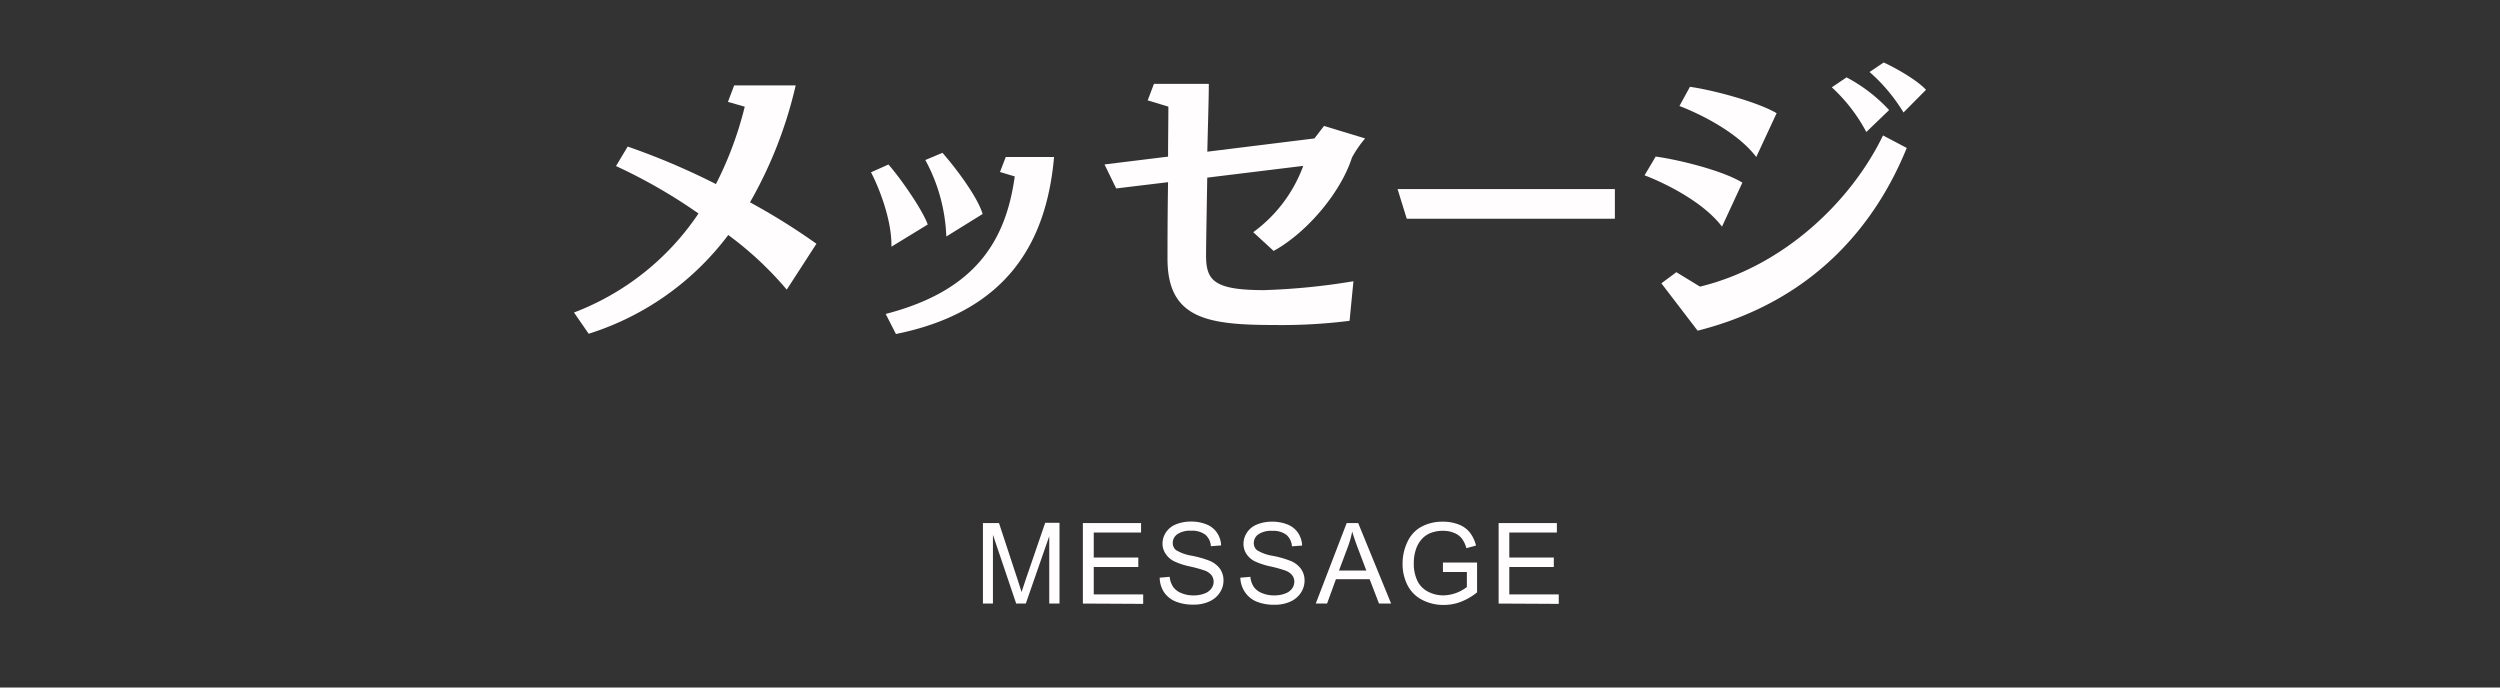 <svg xmlns="http://www.w3.org/2000/svg" width="400" height="110" viewBox="0 0 400 110"><rect x="0" y="0" width="400" height="110" fill="#333333" stroke="none"/><defs><style>.cls-1{fill:#fffdfd;}</style></defs><g id="message"><path class="cls-1" d="M125.88,46.34a54.28,54.28,0,0,0-9.36-8.74A44.67,44.67,0,0,1,94.19,53.4L91.84,50a41.88,41.88,0,0,0,19.92-15.84,85.33,85.33,0,0,0-13.2-7.59l1.87-3.12a114,114,0,0,1,14.12,6,57,57,0,0,0,4.61-12.38l-2.69-.77,1-2.64h9.84A68.37,68.37,0,0,1,120,32.37,104.53,104.53,0,0,1,130.63,39Z"/><path class="cls-1" d="M142.63,39.47v-.28c0-4.28-2.12-9.46-3.27-11.62l2.79-1.25c2,2.26,5.47,7.3,6.29,9.6Zm-.92,10.76c14.31-3.7,19.21-11.62,20.65-22L160,27.52l.92-2.4h7.73c-1.2,13.63-7.49,24.72-25.3,28.32Zm9.7-12.39a27.64,27.64,0,0,0-3.36-12.24l2.74-1.15c2,2.26,5.61,7,6.43,9.79Z"/><path class="cls-1" d="M215.93,51.33a86.35,86.35,0,0,1-12,.67c-10.75,0-17.13-1-17.13-10.61,0-1.87,0-6.81.09-12.24l-8.3,1-1.87-3.84,10.17-1.25c0-2.83.05-5.61.05-8l-3.31-1,1-2.64h8.78c0,2.3-.14,6.48-.24,10.85l17.14-2.12,1.53-2,6.58,2a17.7,17.7,0,0,0-2.11,3.07c-1.78,5.57-7.2,12-12.53,14.93l-3.26-3a22.84,22.84,0,0,0,8-10.61l-15.36,1.88c-.09,5.52-.19,10.7-.19,12.43,0,4,1.2,5.57,9.31,5.57A106.72,106.72,0,0,0,216.55,45Z"/><path class="cls-1" d="M225.08,35l-1.47-4.75h34.77V35Z"/><path class="cls-1" d="M275.52,36.26c-3.13-4.13-9.51-7.11-12.39-8.21l1.78-3c3.79.52,10.75,2.25,13.87,4.17Zm-9.7,9.07,2.4-1.78L272,45.86c13.44-3.26,24.24-13.73,29.28-24.19l3.8,2c-4.95,12.2-14.84,24.53-33.46,29.24ZM281,25.12c-3.12-4.13-9.41-7.06-12.29-8.16l1.68-3.07c3.79.53,10.89,2.45,13.87,4.22Zm17.61-4a26.57,26.57,0,0,0-5.52-7.15l2.36-1.59a25.4,25.4,0,0,1,6.81,5.23ZM304.56,18a27.53,27.53,0,0,0-5.43-6.48L301.39,10c1.63.72,5.28,2.74,6.77,4.37Z"/><path class="cls-1" d="M157.27,96.57V83.69h2.57l3,9.12c.28.85.49,1.49.61,1.91q.23-.7.69-2.07l3.09-9h2.29V96.57h-1.64V85.79l-3.75,10.78h-1.54l-3.72-11v11Z"/><path class="cls-1" d="M173.26,96.57V83.69h9.31v1.52H175v4h7.13v1.51H175v4.38h7.91v1.52Z"/><path class="cls-1" d="M185.55,92.43l1.6-.14a3.56,3.56,0,0,0,.54,1.59,2.85,2.85,0,0,0,1.29,1,4.86,4.86,0,0,0,2,.38,4.6,4.6,0,0,0,1.72-.29,2.31,2.31,0,0,0,1.11-.79,1.82,1.82,0,0,0,.37-1.1,1.69,1.69,0,0,0-.35-1.06,2.52,2.52,0,0,0-1.16-.76,20.29,20.29,0,0,0-2.3-.63,11.4,11.4,0,0,1-2.48-.81,3.42,3.42,0,0,1-1.38-1.2A2.93,2.93,0,0,1,186,87a3.24,3.24,0,0,1,.55-1.82,3.4,3.4,0,0,1,1.62-1.29,6.2,6.2,0,0,1,2.36-.44,6.42,6.42,0,0,1,2.53.46,3.62,3.62,0,0,1,1.68,1.36,3.84,3.84,0,0,1,.64,2l-1.64.12a2.62,2.62,0,0,0-.89-1.84,3.47,3.47,0,0,0-2.25-.63,3.57,3.57,0,0,0-2.25.57,1.71,1.71,0,0,0-.71,1.37,1.48,1.48,0,0,0,.5,1.14,6.93,6.93,0,0,0,2.57.92,16.35,16.35,0,0,1,2.86.82,3.87,3.87,0,0,1,1.66,1.31,3.26,3.26,0,0,1,.53,1.84,3.42,3.42,0,0,1-.59,1.93,3.84,3.84,0,0,1-1.69,1.42,5.82,5.82,0,0,1-2.48.5,7.4,7.4,0,0,1-2.93-.51,4.13,4.13,0,0,1-1.86-1.53A4.39,4.39,0,0,1,185.55,92.43Z"/><path class="cls-1" d="M198.45,92.43l1.61-.14a3.56,3.56,0,0,0,.53,1.59,2.89,2.89,0,0,0,1.3,1,4.79,4.79,0,0,0,2,.38,4.6,4.6,0,0,0,1.72-.29,2.31,2.31,0,0,0,1.11-.79,1.89,1.89,0,0,0,.37-1.1,1.64,1.64,0,0,0-.36-1.06,2.47,2.47,0,0,0-1.16-.76,19.9,19.9,0,0,0-2.29-.63,11.74,11.74,0,0,1-2.49-.81,3.46,3.46,0,0,1-1.37-1.2,2.93,2.93,0,0,1-.46-1.6,3.25,3.25,0,0,1,.56-1.82,3.4,3.4,0,0,1,1.62-1.29,6.13,6.13,0,0,1,2.36-.44,6.45,6.45,0,0,1,2.53.46,3.62,3.62,0,0,1,1.68,1.36,3.92,3.92,0,0,1,.63,2l-1.63.12a2.65,2.65,0,0,0-.89-1.84,3.47,3.47,0,0,0-2.25-.63,3.57,3.57,0,0,0-2.25.57,1.68,1.68,0,0,0-.71,1.37,1.45,1.45,0,0,0,.5,1.14,6.85,6.85,0,0,0,2.57.92,15.89,15.89,0,0,1,2.85.82,3.81,3.81,0,0,1,1.66,1.31,3.19,3.19,0,0,1,.54,1.84,3.5,3.5,0,0,1-.59,1.93,3.89,3.89,0,0,1-1.69,1.42,5.85,5.85,0,0,1-2.48.5,7.45,7.45,0,0,1-2.94-.51,4.16,4.16,0,0,1-1.85-1.53A4.4,4.4,0,0,1,198.45,92.43Z"/><path class="cls-1" d="M210.52,96.57l4.95-12.88h1.84l5.27,12.88h-1.94l-1.5-3.9h-5.39l-1.42,3.9Zm3.72-5.29h4.37l-1.35-3.57c-.41-1.08-.71-2-.91-2.67a15.55,15.55,0,0,1-.69,2.46Z"/><path class="cls-1" d="M230.87,91.52V90h5.46v4.78a9.71,9.71,0,0,1-2.59,1.51,7.63,7.63,0,0,1-2.74.5,7.32,7.32,0,0,1-3.45-.81,5.39,5.39,0,0,1-2.35-2.35,7.51,7.51,0,0,1-.79-3.44,8.06,8.06,0,0,1,.79-3.51,5.22,5.22,0,0,1,2.26-2.42,7.08,7.08,0,0,1,3.4-.79,6.75,6.75,0,0,1,2.53.45,4.19,4.19,0,0,1,1.77,1.26,5.58,5.58,0,0,1,1,2.11l-1.54.42a4.61,4.61,0,0,0-.72-1.54,2.9,2.9,0,0,0-1.23-.9,4.45,4.45,0,0,0-1.78-.34,5.37,5.37,0,0,0-2,.35,3.75,3.75,0,0,0-1.37.94,4.68,4.68,0,0,0-.82,1.27,6.76,6.76,0,0,0-.49,2.6,6.34,6.34,0,0,0,.59,2.88,3.84,3.84,0,0,0,1.73,1.72,5.31,5.31,0,0,0,2.41.57,6.33,6.33,0,0,0,3.76-1.34v-2.4Z"/><path class="cls-1" d="M239.78,96.57V83.69h9.32v1.52h-7.61v4h7.12v1.51h-7.12v4.38h7.91v1.52Z"/></g></svg>